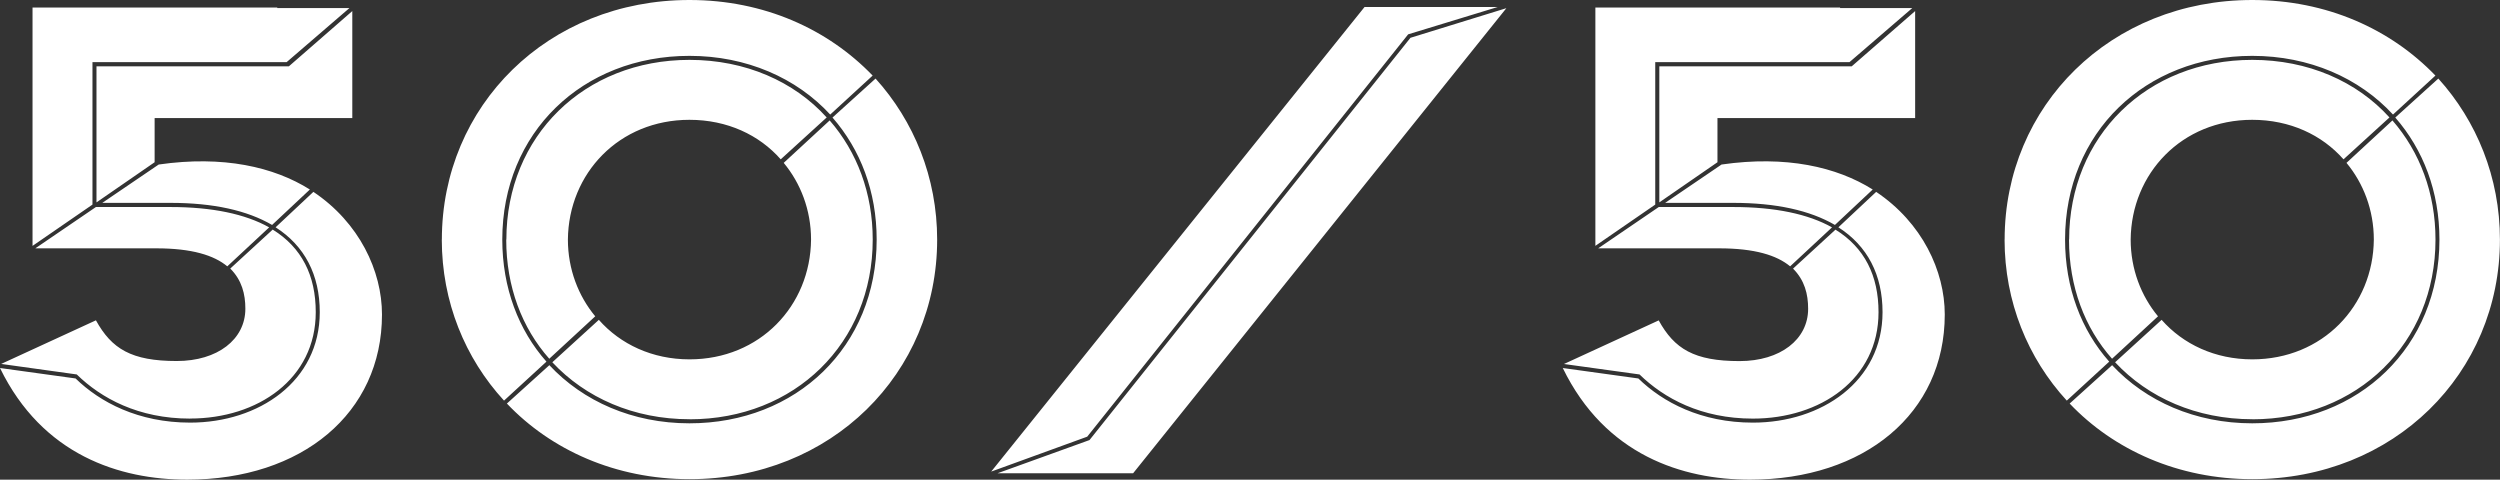 <svg xmlns="http://www.w3.org/2000/svg" viewBox="0 0 361.2 69.3"><rect x="0" y="0" width="361.2" height="69.3" fill="#333333" stroke="none"/><path d="m0 53.17 10.92 1.51c3.53 3.44 9.07 6.38 16.55 6.38 9.91 0 18.73-5.96 18.73-15.96 0-5.38-2.18-9.58-6.38-12.26l5.46-5.12c6.64 4.45 9.91 11.42 9.91 17.72 0 14.28-11.59 23.86-28.14 23.86-9.74 0-20.92-3.53-27.05-16.13Zm27.47 7.31c-7.48 0-12.85-2.94-16.38-6.38L.17 52.58l13.69-6.3c2.27 4.12 5.12 5.88 11.68 5.88 5.88 0 9.91-3.11 9.91-7.56 0-2.1-.5-4.12-2.18-5.8l6.13-5.63c4.2 2.6 6.22 6.64 6.22 11.93 0 9.66-8.4 15.37-18.14 15.37ZM4.7 35.53V1.09h35.36v.08h10.42l-9.07 7.81H13.36v20.58l-8.65 5.96Zm.42.34 8.74-5.96h10.75c6.05 0 10.84 1.01 14.28 2.94l-6.05 5.63c-1.93-1.6-5.12-2.6-10.25-2.6H5.12Zm8.82-6.64V9.58h27.8L50.9 1.6v15.46H22.34v6.38l-8.4 5.8Zm.84.08 8.15-5.54c9.32-1.34 16.63.34 21.84 3.61l-5.46 5.12c-3.61-2.1-8.48-3.19-14.7-3.19h-9.83Zm49.06 5.3C63.84 15.29 79.13 0 99.62 0c10.75 0 19.99 4.2 26.46 10.92l-6.13 5.63c-4.87-5.29-12.1-8.48-20.33-8.48-15.46 0-27.05 11.09-27.05 26.54 0 6.97 2.35 13.1 6.38 17.64l-6.13 5.63c-5.63-6.13-8.99-14.28-8.99-23.27Zm9.32 0c0-14.95 11.26-25.96 26.46-25.96 8.06 0 15.12 3.11 19.82 8.32l-6.64 6.05c-3.11-3.53-7.73-5.71-13.19-5.71-10.16 0-17.47 7.73-17.56 17.3 0 4.28 1.51 8.15 3.95 11.09l-6.64 6.13c-3.95-4.45-6.22-10.42-6.22-17.22Zm.08 23.69 6.13-5.54c4.87 5.21 12.01 8.4 20.24 8.4 15.46 0 27.05-11.09 27.05-26.54 0-6.97-2.35-13.02-6.38-17.64l6.22-5.63c5.54 6.13 8.9 14.28 8.9 23.27 0 19.32-15.29 34.61-35.78 34.61-10.67 0-19.99-4.2-26.38-10.92Zm26.38 2.27c-8.06 0-15.04-3.11-19.82-8.23l6.72-6.13c3.11 3.53 7.73 5.71 13.1 5.71 10.16 0 17.47-7.73 17.56-17.3 0-4.28-1.51-8.15-3.95-11.09l6.64-6.13c3.95 4.54 6.22 10.5 6.22 17.22 0 14.95-11.26 25.96-26.46 25.96Zm43.6 7.55 53.93-67.11h19.24l-12.94 3.95-46.37 58.13-13.86 5.04Zm.92.25 13.27-4.79 46.37-58.12 13.86-4.28-53.93 67.2h-19.57Zm81.65-15.2 10.92 1.51c3.53 3.44 9.07 6.38 16.55 6.38 9.91 0 18.73-5.96 18.73-15.96 0-5.38-2.18-9.58-6.38-12.26l5.46-5.12c6.64 4.45 9.91 11.42 9.91 17.72 0 14.28-11.59 23.86-28.14 23.86-9.74 0-20.92-3.53-27.05-16.13Zm27.47 7.31c-7.48 0-12.85-2.94-16.38-6.38l-10.92-1.51 13.69-6.3c2.27 4.12 5.12 5.88 11.68 5.88 5.88 0 9.91-3.11 9.91-7.56 0-2.1-.5-4.12-2.18-5.8l6.13-5.63c4.2 2.6 6.22 6.64 6.22 11.93 0 9.66-8.4 15.37-18.14 15.37ZM230.5 35.53V1.09h35.36v.08h10.42l-9.07 7.81h-28.06v20.58l-8.65 5.96Zm.42.34 8.74-5.96h10.75c6.05 0 10.84 1.01 14.28 2.94l-6.05 5.63c-1.93-1.6-5.12-2.6-10.25-2.6h-17.47Zm8.82-6.64V9.58h27.8l9.16-7.98v15.46h-28.56v6.38l-8.4 5.8Zm.84.08 8.15-5.54c9.32-1.34 16.63.34 21.84 3.61l-5.46 5.12c-3.61-2.1-8.48-3.19-14.7-3.19h-9.83Zm49.05 5.3C289.63 15.29 304.92 0 325.41 0c10.75 0 19.99 4.2 26.46 10.92l-6.13 5.63c-4.87-5.29-12.1-8.48-20.33-8.48-15.46 0-27.05 11.09-27.05 26.54 0 6.97 2.35 13.1 6.38 17.64l-6.13 5.63c-5.63-6.13-8.99-14.28-8.99-23.27Zm9.32 0c0-14.95 11.26-25.96 26.46-25.96 8.06 0 15.12 3.11 19.82 8.32l-6.64 6.05c-3.11-3.53-7.73-5.71-13.19-5.71-10.16 0-17.47 7.73-17.56 17.3 0 4.28 1.51 8.15 3.95 11.09l-6.64 6.13c-3.95-4.45-6.22-10.42-6.22-17.22Zm.08 23.69 6.13-5.54c4.87 5.21 12.01 8.4 20.24 8.4 15.46 0 27.05-11.09 27.05-26.54 0-6.97-2.35-13.02-6.38-17.64l6.22-5.63c5.54 6.13 8.9 14.28 8.9 23.27 0 19.32-15.29 34.61-35.78 34.61-10.67 0-19.99-4.2-26.38-10.92Zm26.38 2.27c-8.06 0-15.04-3.11-19.82-8.23l6.72-6.13c3.11 3.53 7.73 5.71 13.1 5.71 10.16 0 17.47-7.73 17.56-17.3 0-4.28-1.51-8.15-3.95-11.09l6.64-6.13c3.95 4.54 6.22 10.5 6.22 17.22 0 14.95-11.26 25.96-26.46 25.96Z" style="fill:#fff;stroke-width:0"/></svg>
